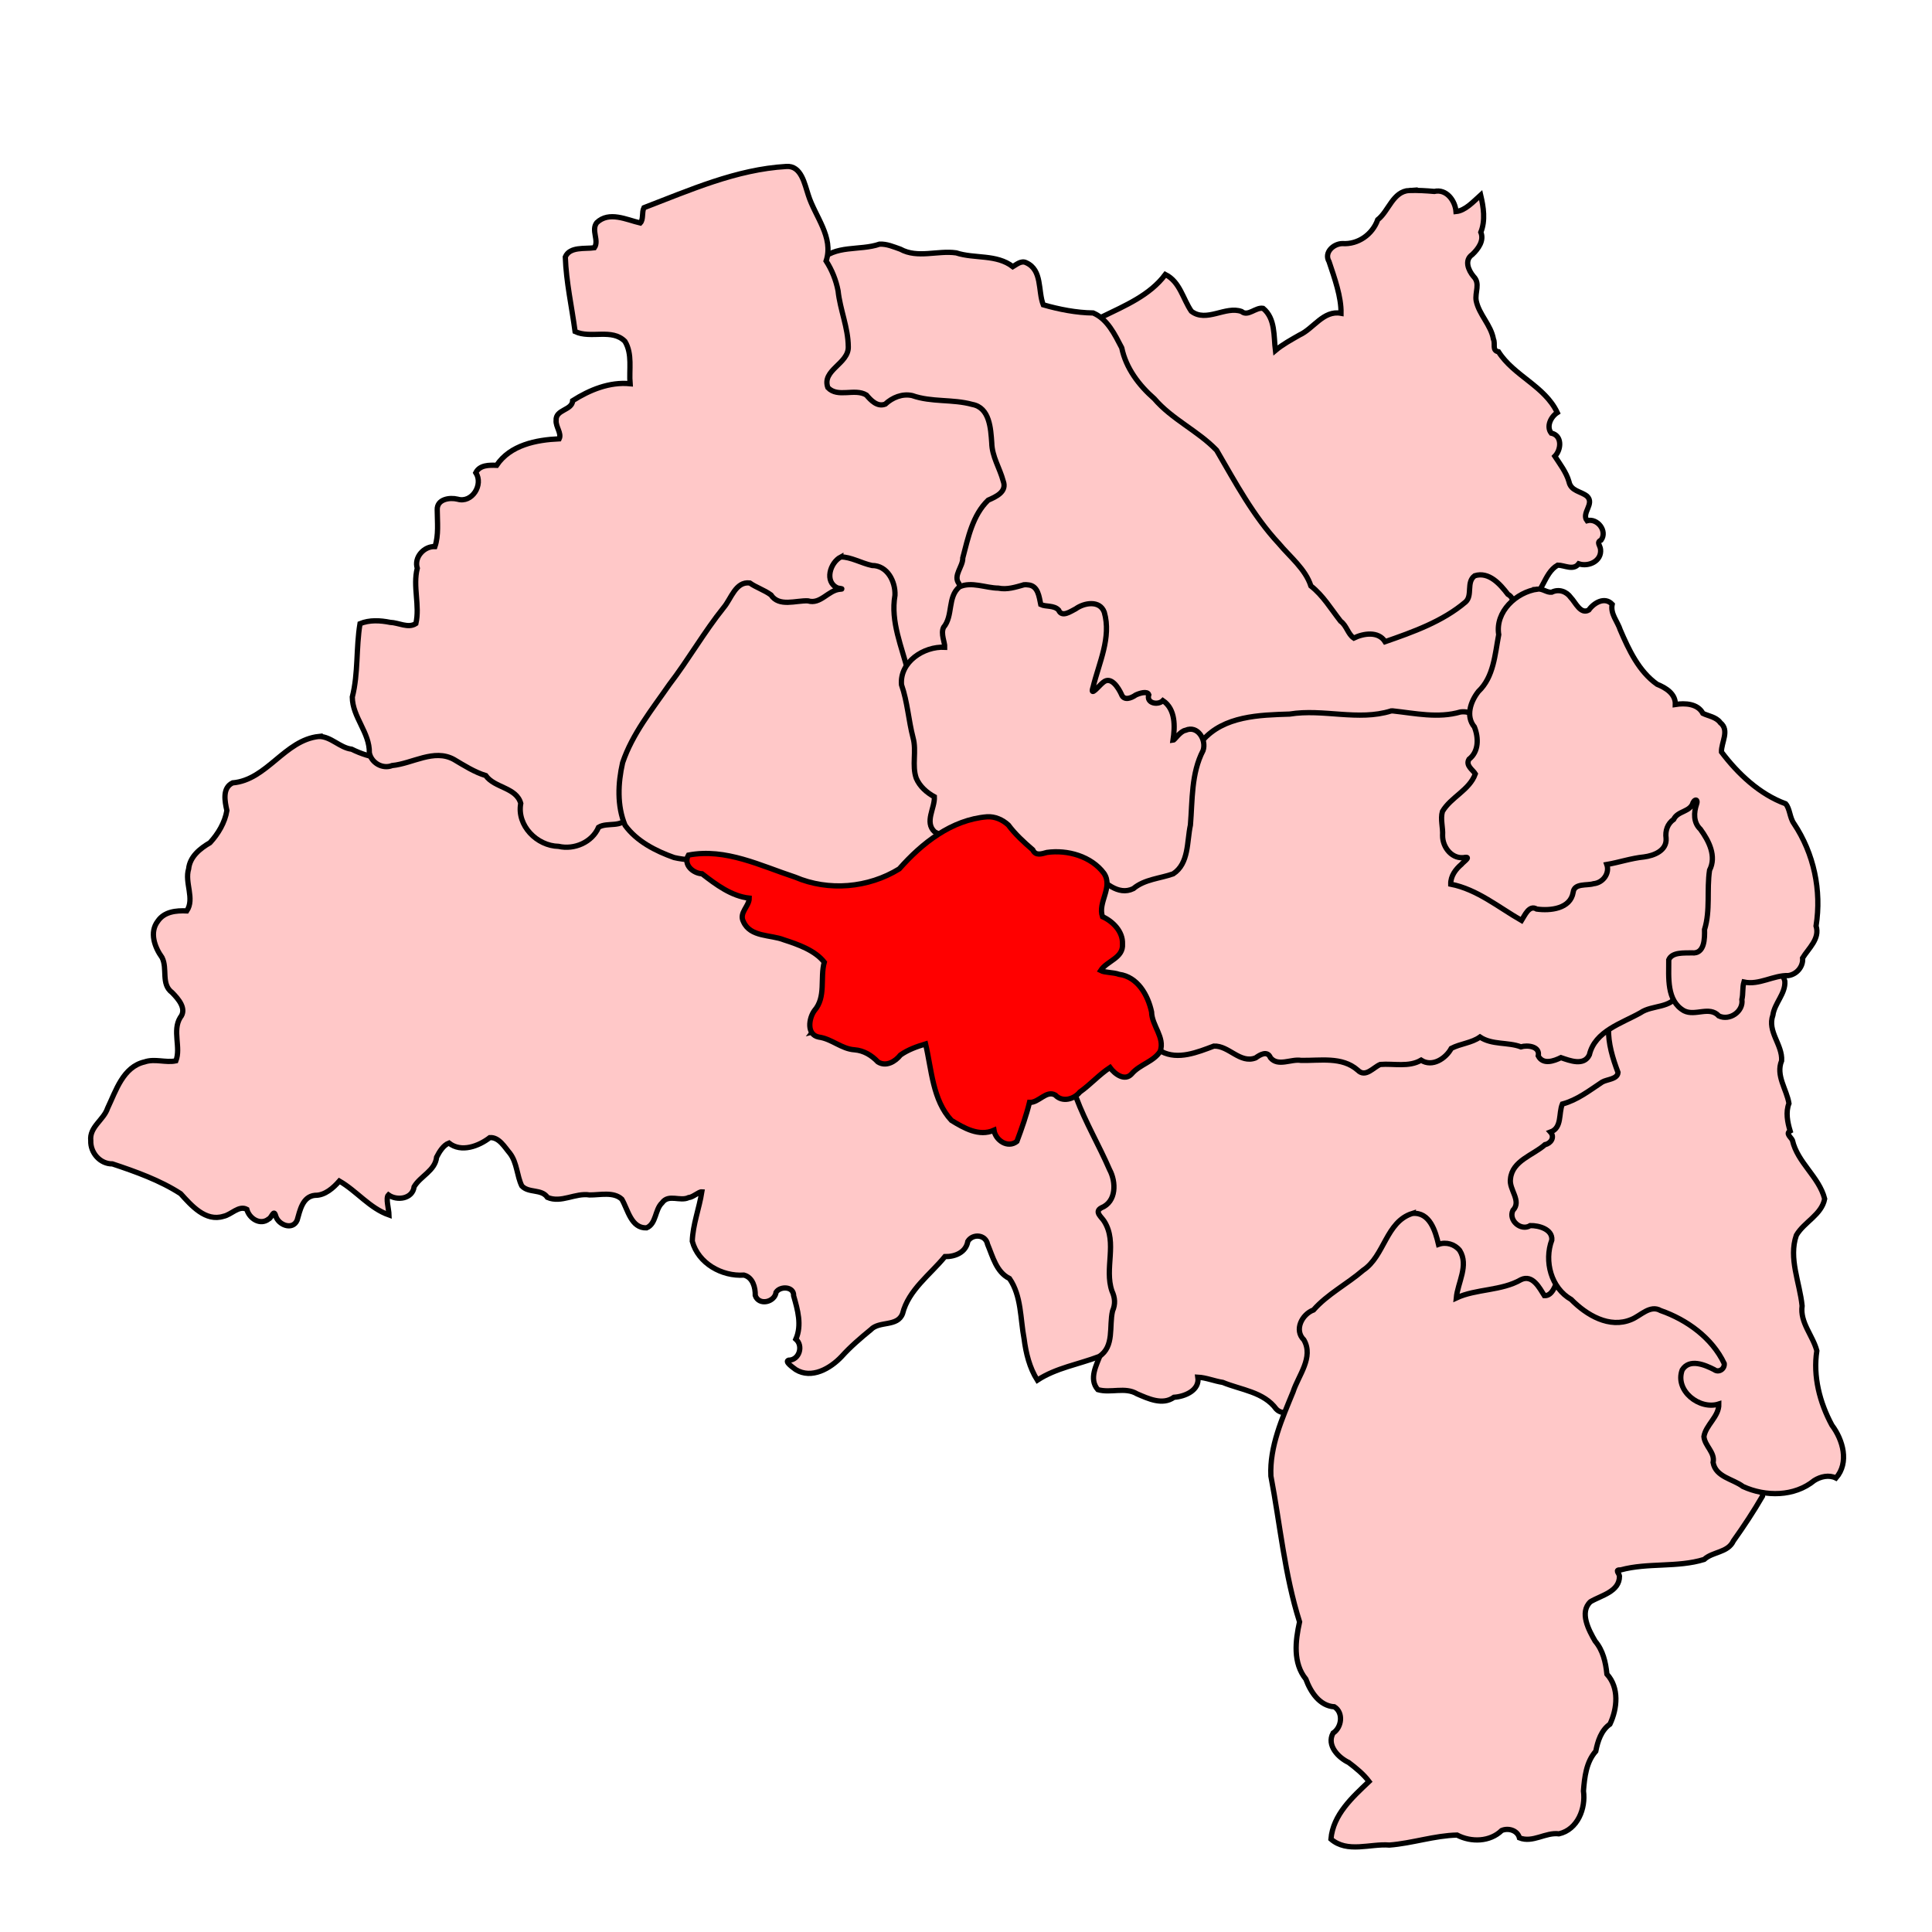 <?xml version="1.0" encoding="UTF-8" standalone="no"?>
<!-- Created with Inkscape (http://www.inkscape.org/) and cleaned-up by hand -->

<svg
   xmlns:dc="http://purl.org/dc/elements/1.1/"
   xmlns:cc="http://creativecommons.org/ns#"
   xmlns:rdf="http://www.w3.org/1999/02/22-rdf-syntax-ns#"
   xmlns:svg="http://www.w3.org/2000/svg"
   xmlns="http://www.w3.org/2000/svg"
   version="1.1"
   width="500"
   height="500"
   viewBox="0 0 1000 1100">
  <title>Gateshead Constituency</title>
  <defs />
  <path
     d="m 864.6,583.11 c -7.81,2.33 -12.54,10.21 -13.73,17.91 -6.6,-1.67 -13.79,-2.85 -20.39,-0.65 -1.32,-6.84 -8.81,-9.97 -15.13,-8.82 -11.94,-1.44 -25.01,-5.41 -36.48,0.19 -5.46,0.34 -7.88,6.19 -11.26,9.19 -12.99,1.67 -27.2,-1.76 -39.17,4.82 -3.78,1.56 -7.07,-3.46 -10.7,-4.54 -4.67,-2.17 -9.85,-0.75 -14.79,-1.86 -8.75,-0.77 -17.77,1.81 -26.3,0.12 -4.57,-2.97 -10.71,-4.3 -15.28,-0.83 -6.72,1.24 -10.29,-8.3 -17.51,-5.91 -3.06,0.23 -6.65,-1.44 -9.47,1.05 -3.1,3.49 -7.25,3.77 -11.42,2.63 -12.01,-1.68 -23.71,4.42 -32.37,12.24 -1.62,1.42 -3.1,-3.15 -5.49,-3.05 -6.91,-2.79 -10.64,5.29 -16.12,7.61 -5.46,2.92 -10.89,8.11 -9.16,14.88 4.67,15.49 15.97,28.77 19.74,44.43 0.32,3.59 1.84,8.76 -0.71,11.42 -4.54,0.64 -8.22,5.42 -5.29,9.65 1.95,3.86 6.92,6.56 5.35,11.57 -0.25,12.73 -1.83,26.15 2.72,38.21 -2.58,4.26 -5.38,10.27 -1.36,14.48 -0.9,4.34 -4.15,8.19 -3.5,12.84 -2.37,6.33 -7.09,14.32 -1.73,20.51 7.33,2.13 15.5,-1.7 22.34,2.41 6.4,2.75 14.52,6.61 21.01,1.95 6.24,-0.41 14.75,-3.97 13.61,-11.45 4.62,0.22 9.34,2.23 14.17,2.97 10.43,4.31 23.33,5.38 30.47,15.19 3.88,4.1 12.26,1.83 12.13,-4.23 3.76,-11.32 13.54,-22.78 9,-35.31 -1.53,-2.12 -6.4,-5.73 -3.28,-8.66 6.28,-3.79 11.02,-9.48 15.81,-14.76 9.29,-5.53 20.81,-8.72 26.55,-18.56 6.23,-7.38 5.76,-19.81 15,-24.63 5.73,-1.92 11.76,3.06 11.3,9.01 0.94,5.11 7.56,10.34 12.03,5.6 3.85,-1.63 6.83,4.31 4.12,7.24 -3.22,7.97 -6.67,17.91 -0.93,25.64 11.14,-5.58 24.47,-3.43 35.55,-9.09 2.09,-0.32 5.1,-3.7 6.71,-2.57 1.2,5.77 7.45,13.14 13.64,8.88 7.25,-6.69 1.8,-17.04 2.01,-25.25 0.67,-5.91 4.51,-14.24 -1.82,-18.53 -6.32,-2.4 -13.15,-2.99 -19.86,-3.46 4.7,-5.47 4.5,-14.37 -1.21,-19.03 -2.72,-5.34 2.28,-11.27 7.64,-11.69 10.6,-5.24 19.03,-15.3 21.72,-26.8 0.55,-2.44 -1.02,-6.08 2.78,-5.32 4.41,-0.38 8.15,-3.62 9.87,-7.3 7.9,-2.49 18.74,-6.49 18.94,-16.27 -1.98,-7.08 -6.17,-14.18 -4.15,-21.72 -1.62,-1.23 -3.42,-2.67 -5.6,-2.35 z"
     id="Washington-and-Sunderland-West"
     style="fill:#ffc8c8;stroke:#000000;stroke-width:3" />
  <path
     d="m 754.18,690.87 c -15.13,4.72 -15.81,24.22 -28.06,32.36 -9.12,7.86 -20.4,13.64 -28.27,22.61 -6.53,2.43 -11.21,11.39 -5.48,17.02 5.74,9.97 -3.13,20.25 -6.13,29.55 -6.24,15.28 -13.42,31.18 -12.65,47.98 5.26,27.48 7.77,56.1 16.33,83.04 -2.4,10.78 -3.88,23.42 3.58,32.59 2.67,7.27 7.77,15.25 16.23,15.76 5.34,3.39 4.17,11.81 -0.75,14.98 -3.79,7.01 3.03,13.94 8.91,16.74 4.23,3.2 8.4,6.6 11.57,10.8 -9.5,9 -20.48,18.9 -21.68,32.8 9.34,8.1 22.31,2.5 33.31,3.4 12.92,-1 25.63,-5.4 38.49,-5.7 8.09,4.2 18.74,3.9 25.43,-2.6 3.77,-1.6 8.99,-0.1 10.09,4.2 7.65,3 14.87,-3.3 22.52,-2.3 10.61,-2.4 15.33,-14.5 13.93,-24.4 0.63,-8 1.59,-16.5 7.02,-22.64 1.12,-5.79 3.11,-11.92 8.07,-15.41 4.22,-8.91 5.34,-20.76 -1.73,-28.46 -0.71,-6.78 -2.21,-13.49 -6.71,-18.81 -3.6,-6.2 -9.11,-16.43 -2.66,-22.43 6.06,-3.62 16.56,-5.67 16.52,-14.57 -0.26,-1.87 -2.93,-3.67 0.74,-3.56 15.38,-4.18 32.28,-1.24 47.46,-5.94 4.93,-4.54 13.52,-3.76 16.67,-10.56 5.83,-8.18 11.57,-16.88 16.59,-25.55 0.66,-8.1 -9.3,-8.54 -14.25,-12.05 -4.86,-2.06 -10.34,-5.74 -9.98,-11.67 -0.45,-4.68 -4.73,-8.22 -5.87,-12.13 2.54,-3.54 6.98,-5.83 7.95,-10.43 2.42,-5 -1.76,-11.79 -7.61,-10.15 -6.05,0.3 -15.01,-4.68 -13.06,-11.6 1.05,-4.18 5.49,-3.28 8.17,-1.36 5.15,2.55 14.1,3.58 16.21,-3.37 1.72,-9.34 -7.74,-15.08 -12.56,-21.69 -8.59,-8.35 -20.32,-12.02 -30.45,-18.16 -10.04,7.46 -25,13.15 -36.44,5.48 -4.68,-6.92 -12.84,-10.25 -18.41,-16.34 -1.72,3.25 -3.25,9.64 -7.92,9.37 -2.76,-4.33 -6.65,-12.17 -13.24,-9.12 -11.23,6.52 -25.61,5.17 -36.91,10.46 0.81,-8.79 7.27,-18.53 1.95,-27.08 -2.85,-3.56 -7.72,-4.99 -12.07,-3.46 -1.79,-7.58 -5,-18.5 -14.85,-17.6 z"
     id="Houghton-and-Sunderland-South"
     style="fill:#ffc8c8;stroke:#000000;stroke-width:3" />
  <path
     d="m 752.51,108.42 c -9.56,0.54 -11.68,11.66 -18.1,16.68 -2.95,8.36 -11.18,14.21 -20.14,13.58 -5.08,0.09 -10.58,5.08 -7.56,10.28 3.13,9.36 6.98,20.07 6.82,29.41 -10.06,-1.85 -15.61,8.71 -23.66,12.38 -4.67,2.69 -9.53,5.29 -13.71,8.79 -1.01,-8.13 0.07,-18.16 -6.99,-23.98 -4.2,-0.78 -8.64,4.88 -12.26,1.79 -9.12,-3.37 -20.05,6.5 -28.61,-0.15 -4.82,-7.04 -6.46,-16.75 -14.79,-20.92 -8.81,11.87 -23.03,17.76 -35.86,24.04 -4.69,5.15 2.52,10.38 4.08,15.26 7.63,16.05 15.72,33.37 31.66,42.76 15.89,11.86 32.63,24.86 39.63,44.23 3.99,8.5 10.96,14.94 16.76,21.91 7.68,15 23.54,23.77 30.39,39.38 6.1,8.14 12.44,16.81 20.88,22.37 4.36,1.65 9.7,-3.91 13.15,-0.46 4.15,6.22 12.21,2.26 17.04,-0.56 15.18,-5.49 32.52,-11.49 40.41,-26.76 -1.95,-1.95 -2.85,-7.02 0.99,-7.24 1.92,-4.19 6.98,-0.41 7.02,2.94 3.34,6.62 11.87,13.53 19.28,8.51 9.67,-3.27 9.65,-16.21 17.94,-20.89 3.87,0 8.89,3.24 11.97,-0.77 5.66,1.89 13.18,-1.55 12.44,-8.23 -0.19,-2.23 -2.52,-4 0.31,-5.26 3.76,-5.17 -2.13,-12.69 -8.01,-11.04 -3.35,-4.47 4.56,-9.68 -0.03,-13.99 -3.45,-2.78 -9.15,-2.84 -10.24,-8.23 -1.47,-5.29 -5.42,-10.43 -8.05,-14.48 3.74,-3.79 4.27,-11.88 -2.07,-13.18 -2.94,-3.84 -0.16,-9.33 3.46,-11.66 -7.15,-15.18 -24.66,-20.84 -33.47,-34.65 -3.85,-0.66 -1.64,-4.46 -2.88,-7.18 -1.42,-8.09 -8.16,-13.95 -9.81,-21.81 -0.89,-4.84 2.52,-9.85 -1.54,-13.92 -2.93,-3.49 -5.38,-9.25 -0.68,-12.47 3.36,-3.17 6.84,-7.91 4.85,-12.69 2.71,-6.75 1.53,-14.27 -0.09,-21.16 -4.08,3.64 -8.72,8.87 -14.04,9.38 -0.48,-6.15 -5.42,-13.03 -12.38,-11.44 -4.69,-0.42 -9.4,-0.67 -14.11,-0.57 z"
     id="Tynemouth"
     style="fill:#ffc8c8;stroke:#000000;stroke-width:3" />
  <path
     d="m 450.74,139.02 c -11.11,3.89 -25.44,0.13 -34.15,9.84 4.12,8.3 7.65,16.83 8.34,26.15 1.71,8.65 3.69,17.51 5.18,26.04 -8.73,3.57 -17.05,14.33 -11.57,23.76 7.85,7.04 20.36,-1.37 27.84,5.6 5.77,2.87 13.08,-1.44 19.37,-1.61 6.69,-0.77 12.6,3.28 19.32,3.24 7.79,1.13 15.65,1.82 23.53,2.49 0.52,14.74 4.5,29.12 9.49,42.88 -16.85,8.07 -21.88,27.96 -24.78,44.92 -1.71,6.18 1.64,14.5 8.97,14.17 11.14,2.95 23.36,2.96 34.19,-1.27 0.17,5.23 1.75,11.49 7.43,13.06 3.37,-3.41 7.7,0.87 9.28,3.99 7.89,2.44 14.15,-6.09 21.81,-4.36 2.1,6.41 -1.08,13.19 -0.31,19.77 -1.11,9.15 -4.89,17.99 -5.54,27.31 4.42,2.53 8.37,-0.89 11.98,-2.84 3.78,3.16 5.81,10.55 12.12,8.97 2.59,-0.12 4.95,-3.56 6.07,-4.02 1.31,3.25 4.2,7.99 7.74,7.5 3.37,-3.76 8.3,0.45 8.25,4.44 0.51,4.96 -4.34,12.9 1.95,15.75 4.99,0.8 7.09,-7.73 11.94,-5.73 3.4,5.66 11.17,3.94 15.29,0.03 11.49,-8.83 27.25,-6.31 40.71,-8.87 9.05,-2.63 18.31,1.12 27.63,0.38 17.17,0.92 34.52,-4.02 51.33,1.25 14.7,1.72 30.02,-7.22 34.86,-21.28 6.82,-11.85 7.73,-25.85 9.59,-39.04 2.18,-3.89 5.17,-10.29 -0.09,-13.18 -4.39,-5.74 -10.77,-13.07 -18.87,-10.55 -4.99,3.64 -1.01,11.19 -5.23,14.94 -13.08,11.14 -30.02,17.12 -45.79,22.61 -3.84,-6.16 -12.4,-4.72 -17.82,-2.07 -3.34,-2.19 -4.1,-7.16 -7.52,-9.59 -5.44,-6.95 -9.95,-14.61 -16.92,-20.08 -3.11,-9.66 -11.87,-16.5 -18.22,-24.13 -14.58,-15.66 -24.7,-34.68 -35.45,-53.13 -10.7,-11.14 -25.44,-17.58 -35.49,-29.35 -8.69,-7.58 -16.15,-17.39 -18.53,-28.97 -3.94,-7.52 -8.08,-16.38 -16.28,-19.85 -9.55,-0.1 -19.55,-2.09 -28.4,-4.64 -3.1,-7.84 -0.41,-19.85 -9.75,-23.98 -2.79,-1.43 -5.65,1.15 -7.58,2.26 -9.26,-7.19 -21.76,-4.42 -32.26,-7.86 -10.6,-1.51 -21.87,3.31 -31.78,-2.1 -3.84,-1.34 -7.79,-3.1 -11.88,-2.85 z"
     id="North-Tyneside"
     style="fill:#ffc8c8;stroke:#000000;stroke-width:3" />
  <path
     d="m 960.14,553.28 c -2.91,1.18 -5.5,3.67 -8.97,2.39 -4.89,-1.75 -11.26,-0.35 -12.63,5.25 -2.05,4.68 1.02,11.93 -3.89,14.95 -3.74,-1.05 -6.94,-4.38 -11.23,-3.96 -6.28,-0.18 -13.13,1.53 -18.51,-2.69 -7.9,-3.23 -17.57,-0.86 -23.04,5.6 -5.56,2.68 -15.16,2.74 -16.06,10.61 -0.2,8.69 2.37,17.11 5.41,25.15 -0.2,3.92 -6.22,3.87 -9.03,5.51 -7.16,4.73 -14.13,10.22 -22.65,12.5 -2.24,5.31 -0.04,13.5 -6.77,15.96 2.65,2.93 0.13,6.56 -3.1,7.15 -6.73,6.03 -18.69,9.09 -19.67,19.49 -0.99,6.14 6.62,12.55 1.36,17.97 -2.65,5.68 4.66,11.94 9.9,8.64 4.92,-0.11 12.76,2.08 12.28,8.22 -4.51,12.06 -0.42,27.34 11.03,33.85 8.67,8.83 21.77,16.71 34.33,11.36 5.19,-2.08 10.59,-8.5 16.58,-5.05 14.98,5.22 29.33,15.58 36.23,30.17 0.31,3.06 -3.11,5.44 -5.76,3.43 -5.33,-2.71 -13.99,-6.44 -18.16,0.16 -4.41,11.77 9.81,22.99 20.85,19.43 0.14,7.22 -7.46,11.9 -8.5,18.56 0.5,5.46 6.44,8.99 5.22,14.76 1.53,8.35 11.29,9.31 17.02,13.67 12.88,5.89 29.27,5.84 40.59,-3.43 3.61,-2.27 8.36,-3.37 12.35,-1.4 7.68,-8.83 3.99,-21.68 -2.32,-30.1 -6.93,-12.83 -10.82,-27.84 -8.57,-42.35 -2.3,-8.74 -9.68,-16.05 -8.39,-25.59 -1.31,-13.19 -7.83,-27.07 -3.28,-40.19 4.43,-7.6 14.39,-11.61 16.12,-20.73 -3.2,-12.59 -15.43,-20.53 -18.35,-33.32 -0.65,-1.64 -4.09,-3.84 -1.3,-5.32 -1.53,-5.06 -2.62,-10.71 -0.68,-15.68 -1.32,-8.13 -7.62,-15.86 -4.17,-24.32 0.56,-9.17 -8.29,-16.58 -4.98,-25.93 0.95,-6.92 7.32,-12.3 6.8,-19.36 -0.59,-2.82 -2.88,-5.79 -6.06,-5.36 z"
     id="Sunderland-Central"
     style="fill:#ffc8c8;stroke:#000000;stroke-width:3" />
  <path
     d="m 131.65,419.29 c -19.68,2.07 -29.6,24.79 -49.227,26.45 -6.021,2.92 -4.373,10.66 -3.249,15.75 -1.11,6.84 -5.008,13.33 -9.621,18.32 -5.711,3.33 -11.438,7.94 -12.159,14.91 -2.413,7.77 3.614,16.95 -1.052,23.91 -6.027,-0.27 -12.766,0.37 -16.459,5.79 -4.972,6.4 -1.809,14.96 2.382,20.76 3.241,6.39 -0.75,15.13 5.7,19.92 3.499,3.53 8.676,9.38 4.634,14.26 -4.6,7.54 0.52,17.06 -2.445,24.63 -5.863,1.23 -11.958,-1.41 -17.851,0.62 -12.263,2.82 -16.271,16.38 -21.038,26.33 -2.237,6.81 -10.411,10.61 -9.591,18.5 -0.258,6.91 5.321,13.32 12.33,13.23 13.355,4.46 27.134,9.36 38.842,16.96 6.117,6.75 14.196,16.11 24.441,12.87 4.362,-0.87 8.719,-6.38 13.242,-3.96 1.368,5.23 7.631,9.3 12.401,5.54 1.84,-0.76 2.87,-5.8 4,-1.95 1.37,5.26 9.66,8.62 12.25,2.6 1.61,-5.49 3.02,-13.45 10.15,-14.17 5.71,0.14 10.58,-4.34 13.89,-8.13 9.95,5.72 17.19,15.45 28.27,19.33 -0.08,-3.35 -2.02,-9.73 -0.34,-11.44 4.9,3.51 13.77,2.31 14.64,-4.65 3.61,-6.13 11.96,-9.06 12.81,-16.86 1.57,-3.06 3.86,-6.82 7.02,-8.01 7.03,5.59 17.02,1.72 23.26,-3.09 5.29,-0.34 8.45,5.43 11.45,8.94 4.12,5.41 3.95,12.77 6.75,18.53 3.9,4.29 11.25,1.58 14.6,6.56 7.94,3.4 15.87,-2.71 24.01,-1.39 5.96,0.07 13.62,-1.96 18.34,2.41 3.5,5.96 5.26,16.63 14.11,16.33 5.62,-2.36 4.64,-10.32 8.82,-14.26 3.72,-5.21 10.19,-0.64 15.1,-2.97 2.58,-0.2 5.79,-3.42 7.54,-3.28 -1.45,9.27 -5.14,18.62 -5.44,28.13 3.39,12.62 16.87,20.12 29.42,19.27 5.07,1.31 6.53,7.05 6.44,11.63 2.05,5.93 11.12,3.82 11.85,-1.88 2.45,-3.72 10.29,-3.25 9.99,2.01 2.27,7.97 4.81,16.7 1.27,24.72 4.39,3.79 1.98,11.97 -4.17,11.98 -2.4,0.8 2.55,4.15 4.14,5.37 8.98,5.52 19.67,-0.67 26.06,-7.45 5.04,-5.61 11.02,-10.7 16.66,-15.32 4.8,-5.08 15.21,-1.47 18.07,-9.12 3.39,-13.5 15.81,-22.29 24.1,-32.46 5.88,0.1 12.01,-2.45 13.06,-8.72 2.73,-4.44 10.15,-3.93 11.23,1.7 2.98,7.07 5,15.82 12.5,19.52 6.83,9.92 6.11,22.89 8.3,34.27 1.06,8.24 3.08,16.5 7.54,23.58 10.7,-7.03 23.54,-9 35.2,-13.48 8.81,-5.72 5.56,-17.28 7.62,-25.9 1.7,-3.95 1.43,-7.51 -0.34,-11.39 -4.45,-12.89 3.26,-27.45 -4.37,-39.63 -1.39,-2.41 -5.95,-5.43 -1.67,-7.73 8.67,-3.51 8.5,-14.7 4.67,-21.78 -5.96,-13.77 -13.68,-26.85 -18.96,-40.93 -6.91,-3.3 -15.57,-8.75 -23.02,-3.68 -8.16,1.91 -11.08,11.21 -10.52,18.56 -0.45,2.87 -2.92,8.55 -6.5,6.28 -2.65,-4.07 -7.62,-8.75 -12.8,-6.07 -12.99,1.15 -23.69,-11.06 -24.07,-23.48 -2.24,-8.44 -0.77,-20.34 -9.44,-25.24 -9.37,-2.36 -14.8,8.15 -23.08,9.74 -4.28,-1.72 -6.45,-8.26 -12.07,-6.93 -9.89,-0.45 -18.18,-9.57 -28.46,-6.74 2.3,-2.9 1.29,-7.38 2.79,-10.09 8.58,-7.13 6.9,-20.01 6.28,-29.82 -5.07,-12.7 -20.33,-14.47 -31.62,-18.53 -4.44,-1.73 -10.45,-1.85 -14.17,-3.62 1.63,-5.88 4.67,-11.26 8.48,-16 -9.02,-4.38 -21.44,-2.79 -27.39,-12.06 -3.73,-4.34 -9.77,-5.41 -14.41,-7.86 -2.76,-3.86 -7.49,-5.35 -11.88,-5.85 -13.08,-5.19 -22.97,-20.32 -38.43,-17.7 -7.02,1.43 -7.6,11.59 -14.6,12.35 -6.72,-1.36 -15.21,2.88 -20.27,-3.38 -5.87,-3.15 -7.43,-10.37 -6.15,-16.33 -2.28,-11.38 -15.61,-13.29 -23.51,-19.52 -12.23,-8.04 -27.9,-16.74 -42.61,-10.24 -11.15,5.51 -24.32,3.16 -35.08,-2.2 -6.84,-0.84 -11.71,-7.22 -18.59,-7.27 z"
     id="Blaydon"
     style="fill:#ffc8c8;stroke:#000000;stroke-width:3" />
  <path
     d="m 397.65,94.78 c -28.45,1.662 -54.75,13.42 -81.03,23.48 -1.3,2.66 -0.16,6.71 -2.07,8.7 -7.86,-1.83 -17.76,-6.9 -24.78,-0.19 -3.35,4.33 1.48,10.16 -1.36,14.29 -5.43,0.77 -14.01,-0.78 -16.55,5.23 0.49,14.31 3.68,28.3 5.57,42.48 8.95,4.23 20.96,-1.94 28.37,5.57 4.4,7.27 2.26,16.07 2.94,24.13 -11.71,-1.15 -23.06,3.54 -32.68,9.65 -0.35,5.65 -9.84,4.91 -9.43,11.26 -0.3,3.57 3.24,7.31 1.76,10.46 -13.01,0.58 -27.89,3.48 -35.64,15.1 -4.25,-0.16 -9.6,-0.25 -11.85,4.18 4.47,6.83 -2.15,17.51 -10.36,15.09 -4.58,-1.13 -11.84,0 -11.6,6.07 0.04,6.91 0.9,14.46 -1.3,20.91 -6.33,-0.24 -12.02,6.19 -10.06,12.35 -2.64,10.33 1.56,21.33 -0.8,31.49 -4.32,2.87 -9.9,-0.54 -14.64,-0.68 -5.65,-1.13 -11.73,-1.49 -17.17,0.74 -2.31,13.84 -0.92,28.23 -4.39,41.77 0.08,11.52 9.96,20.16 9.71,31.8 1.17,5.69 7.51,9.38 12.97,7.21 11.64,-1.13 23.79,-9.68 35.14,-3.49 5.84,3.46 11.82,7.28 18.16,9.19 5.05,7.14 17.41,6.68 19.93,15.84 -2.31,12.66 9.21,24.22 21.53,24.47 9,2.06 19.14,-2.36 22.77,-10.86 5.01,-3.11 13.66,0.64 16.4,-6.19 3.35,-7.64 -2.54,-15.71 0,-23.48 1.37,-8.61 5,-16.82 8.69,-24.63 8.38,-8.25 14.5,-18.64 20.79,-28.46 2.35,-6.01 8.44,-8 10.71,-14.17 8.56,-13.14 17.34,-27.14 27.22,-38.89 5.55,4.01 12.97,5.35 17.7,10.55 12.47,5.24 26.38,-0.14 37.22,-6.37 3.93,-3.34 1.16,-10.15 -4.09,-9.87 -3.25,-0.47 1.63,-2.12 1.86,-3.68 1.91,-2.18 1.98,-7.05 5.32,-4 6.58,3.24 13.79,5.19 21.07,5.73 2.71,15.5 -0.06,32.38 6.65,46.99 -0.21,5.6 8.11,10.11 11.2,4.24 5.39,-5.78 13.77,-6.4 21.19,-7.05 -0.42,-5.87 -3.64,-12.24 0.13,-17.53 1.01,-7.13 5.72,-14.95 3.12,-21.95 -3.46,-4.59 2.36,-9.68 2.19,-14.6 3.03,-11.5 5.59,-24.36 14.46,-32.89 4.41,-1.93 10.89,-4.78 8.57,-10.89 -1.96,-7.37 -6.39,-13.92 -6.53,-21.75 -0.59,-8.07 -1.13,-20.07 -11.11,-21.87 -11.16,-3.1 -23.17,-1.15 -34.18,-5.05 -5.68,-1.24 -11.31,1.14 -15.35,4.89 -4.56,1.77 -8.25,-2.27 -10.73,-5.19 -6.71,-4.05 -16.27,1.78 -21.94,-4.24 -3.63,-10.03 11.99,-13.58 11.63,-23.3 -0.09,-10.88 -4.66,-20.99 -5.81,-31.77 -1.13,-6.04 -3.57,-12.03 -6.81,-17.02 4.47,-13.57 -6.35,-25.37 -10.15,-37.53 -2.07,-6.07 -3.93,-16.955 -12.56,-16.27 z"
     id="Newcastle-upon-Tyne-North"
     style="fill:#ffc8c8;stroke:#000000;stroke-width:3" />
  <path
     d="m 742.06,404.78 c -18.76,5.88 -38.61,-1.36 -57.8,1.79 -17.24,0.53 -37.4,1.03 -49.59,15.04 -9.39,12.01 -9.26,28.22 -10.8,42.66 -0.52,6.85 0.65,14.16 -0.93,20.73 -3.56,4.95 -7.34,11.21 -14.23,11.11 -6.43,0.92 -12.26,4.13 -17.97,6.68 -5.13,-0.62 -13.08,-3.4 -15.44,3.34 -2.05,6.2 -3.39,14.04 0.18,19.83 3.14,3.82 11.34,2.37 10,9.01 0.18,5 -2.86,10.05 -8.11,10.61 -6.08,3.83 -0.67,13.01 5.55,12.53 6.48,1.38 15.15,3.77 16.17,11.51 5.87,8.98 2.42,22.59 12.19,29.08 9.44,4.99 20.64,0.37 29.82,-3.09 8.53,-0.4 14.9,10.17 23.8,6.71 2.54,-1.83 6.69,-4.36 8.47,-0.06 4.33,5.2 11.69,0.55 17.36,1.48 10.91,0.25 23.29,-2.3 32.24,5.51 4.47,4.58 8.88,-1.54 12.9,-3.19 7.72,-0.62 16.23,1.69 23.26,-2.44 6.37,4.16 14.09,-1 17.17,-6.71 5.22,-2.71 11.63,-3.09 16.34,-6.47 6.88,4.6 15.99,2.8 23.3,5.6 3.7,-1.13 11.04,-0.33 9.87,5.14 2.68,5.22 8.99,2.94 12.93,0.99 5.01,1.71 13.11,4.93 16.18,-1.58 3.18,-13.62 18.52,-17.94 29.17,-24 6.52,-4.5 17.63,-2.35 21.2,-10.62 1.65,-6.03 -3.4,-12.98 0.12,-18.38 6.06,-0.7 13.75,1.26 17.94,-4.52 -0.27,-13.84 5.92,-27.11 4.28,-41.01 1.75,-10.89 3.31,-25.05 -6.5,-32.71 -4.17,-6.2 -1.52,-14.3 -0.59,-21.1 -10.18,5.4 -18.38,13.82 -25.06,23.02 -1.11,3.8 0.05,9.76 -1.7,12.25 -6.31,-1.77 -12.76,1.2 -18.26,3.4 -6.91,-3.47 -15.67,3.26 -14.97,10.43 -7.51,1.55 -18.87,2.44 -20.61,11.75 -2.66,6.58 -11.28,3.43 -16.64,4.52 -3.18,0.72 -5.55,3.81 -7.09,5.91 -11.06,-8.36 -24.31,-17.26 -37.18,-19.89 4.41,-2.68 11.08,-6.71 8.72,-12.9 -2.29,-4.81 -9.25,-1.31 -11.82,-6.22 -3.21,-3.77 0.61,-8.41 -1.39,-12.63 -0.83,-3.69 1.03,-7.29 4.46,-8.63 5.74,-5.71 13.48,-10.47 15.56,-18.93 -3.6,-2.96 -5.1,-8.96 -0.71,-11.91 5.65,-8.88 -0.79,-24.64 -12.32,-23.05 -12.65,3.7 -25.87,0.76 -38.61,-0.62 l -0.86,0.03 z"
     id="Jarrow"
     style="fill:#ffc8c8;stroke:#000000;stroke-width:3" />
  <path
     d="m 825.5,335.39 c -12.21,1.7 -24.29,12.88 -22.19,25.95 -2.15,11.27 -2.82,24.05 -11.57,32.36 -4.41,5.59 -7.39,14.06 -2.29,20.18 2.43,6.02 2.63,14.02 -3.06,18.4 -2.14,3.57 2.29,6.12 3.59,8.33 -3.31,9.27 -13.93,13.22 -18.72,21.41 -1.28,4.42 0.4,9.1 0.09,13.7 -0.06,6.87 5.64,13.97 13.06,12.41 3.16,-0.26 -1.77,3.08 -2.3,3.96 -3.33,2.84 -6.22,6.65 -6.12,11.32 15.06,2.94 27.22,13.18 40.32,20.67 1.79,-2.82 4.34,-9.08 8.6,-6.5 7.74,1.08 19.24,-0.12 20.79,-9.56 0.63,-5.29 7.88,-3.69 11.57,-4.86 5.42,-0.51 9.34,-5.92 7.58,-10.95 7.03,-1.2 13.86,-3.57 21.16,-4.3 5.7,-0.74 13.12,-3.6 12.59,-10.64 -0.58,-4.27 0.77,-8.25 4.33,-10.77 2.29,-4.92 9.52,-4.09 11.05,-9.59 1.18,-2.29 2.92,-1.66 2.01,0.87 -1.69,4.9 -1.88,10.56 2.15,14.35 4.81,6.61 9.31,15.34 5.21,23.33 -1.68,11.2 0.55,22.86 -2.86,33.78 0.12,5.01 0.11,14.06 -7.22,13.28 -4.39,0.14 -11.25,-0.53 -13.15,3.93 0.05,9.92 -1.41,23.38 8.75,29.08 6.37,3.2 14.42,-2.96 19.77,2.91 6.13,2.89 14.11,-2.53 13.12,-9.38 0.79,-3.23 0.23,-6.81 1.15,-9.93 8.77,1.88 16.71,-3.94 25.3,-3.68 4.83,-0.68 8.58,-5.2 8.11,-9.99 3.36,-5.51 9.98,-10.96 7.67,-18.26 3.23,-20.18 -1.26,-41.33 -12.62,-58.32 -2.41,-3.36 -2.28,-8.59 -4.73,-11.26 -14.9,-5.46 -27.19,-17.14 -36.51,-29.48 -0.18,-5.41 4.82,-12.28 -0.65,-16.68 -2.35,-3.27 -6.9,-3.79 -9.93,-5.29 -2.91,-5.57 -10.17,-5.96 -15.69,-5.07 0.2,-6.09 -5.4,-9.48 -10.39,-11.51 -10.39,-7.36 -16.07,-19.58 -20.95,-30.91 -1.55,-4.86 -5.76,-9.17 -4.61,-14.63 -4.27,-4.52 -10.42,-0.84 -13.33,3.28 -4.69,2.68 -7.58,-4.41 -10.24,-7.12 -2.46,-3.51 -6.88,-5.02 -10.86,-3.03 -2.76,0.32 -5.14,-2.12 -7.98,-1.79 z"
     id="South-Shields"
     style="fill:#ffc8c8;stroke:#000000;stroke-width:3" />
  <path
     d="m 428.74,317.1 c -6.14,3.21 -9.53,14.25 -1.85,17.67 0.7,0.23 4.24,0.52 1.42,0.71 -6.74,0.5 -11.11,8.83 -18.31,6.62 -6.92,-0.31 -16.43,3.65 -21.07,-3.4 -3.72,-2.73 -8.4,-4.21 -12.04,-6.78 -8.09,-0.98 -10.64,9.07 -14.79,13.93 -11.24,13.99 -20.13,29.71 -31.11,44.02 -9.77,14.12 -21,27.98 -26.51,44.4 -2.64,11.61 -3.24,24.51 1.41,35.63 6.62,9.1 17.42,14.63 27.91,18.35 12.23,2.87 25.32,0.2 37.12,5.08 7.38,2.08 15.66,1 21.81,6.28 23.7,13.42 56.67,12.42 76.48,-7.5 4.84,-5.36 11.5,-9.22 15.38,-15.34 1.91,-3.72 0,-7.95 -1.73,-11.04 1.47,-5.08 5.93,-11 1.73,-16.06 -6.12,-1.76 -13.81,-7.81 -10.24,-14.85 1.07,-3.76 0.27,-7.88 -1.58,-10.98 2.02,-14.05 -5.06,-27.23 -5.69,-41.09 -3.53,-14.39 -10.16,-28.64 -7.52,-43.84 0.33,-7.77 -4.32,-17 -13.08,-16.95 -5.89,-1.23 -12.12,-4.93 -17.74,-4.86 z"
     id="Newcastle-upon-Tyne-Central"
     style="fill:#ffc8c8;stroke:#000000;stroke-width:3" />
  <path
     d="m 533.04,332.94 c -4.81,1.33 -9.53,2.94 -14.64,1.92 -7.21,-0.09 -15.27,-3.87 -22.12,-0.74 -6.97,5.81 -3.46,16.44 -9.06,23.08 -1.73,3.67 0.8,8.61 0.68,11.32 -11.9,-0.62 -25.7,8.33 -24.63,21.35 3.43,9.84 3.98,20.18 6.59,30.18 2.1,7.58 -0.78,15.77 1.83,23.09 2,4.69 5.98,8.14 10.3,10.52 0.34,6.49 -5.78,14.41 0.15,19.96 7.97,4.97 15.96,-2.57 23.58,-4.4 7.27,-1.77 16.37,-0.39 19.83,7.03 4.87,6.75 11.81,15.73 21.35,13.15 9.11,-1.69 19.4,-0.09 25.71,7.24 5.93,5.41 13.93,13.57 22.67,9.31 6.42,-5.38 15.17,-5.74 22.68,-8.42 9.06,-5.92 7.76,-18.36 9.81,-27.75 1.2,-14.33 0.4,-29.36 7.21,-42.48 2.03,-5.98 -3.06,-14.54 -9.96,-11.51 -3.15,0.52 -6.24,5.63 -7.15,5.7 1.16,-7.8 1.52,-17.66 -5.75,-22.59 -2.75,2.81 -9.63,1.58 -8.05,-3.37 -0.78,-2.29 -5.33,-0.83 -7.45,0.19 -2.55,1.79 -6.77,3.5 -8.17,-0.5 -1.67,-3.58 -5.9,-10.58 -10.41,-6.65 -2.29,1.72 -7.74,8.91 -5.68,2.6 3.34,-13.77 10.52,-28.21 6.37,-42.6 -2.54,-6.98 -11.47,-5.39 -16.27,-1.92 -2.81,1.39 -7.89,5.15 -9.72,0.71 -2.65,-2.88 -7.27,-1.77 -10.17,-3.16 -0.95,-4.35 -1.47,-10.82 -7.31,-11.2 -0.72,-0.15 -1.49,-0.1 -2.22,-0.06 z"
     id="Newcastle-upon-Tyne-East"
     style="fill:#ffc8c8;stroke:#000000;stroke-width:3" />
  <path
     d="m 511.97,465.05 c -20.25,1.68 -37.09,15.04 -49.97,29.66 -17.63,10.88 -40.25,12.83 -59.24,4.71 -19.53,-6.39 -39.59,-16.66 -60.8,-12.56 -3.14,5.42 2.64,10.39 7.77,10.64 7.91,6.13 16.81,12.79 26.85,13.86 0.01,4.7 -6.02,8.36 -3.28,13.46 3.95,8.86 15.49,7.27 23.07,10.3 8.18,2.64 17.74,6.04 22.94,12.72 -2.5,9.13 1.14,19.74 -5.63,27.56 -3.23,4.46 -4.54,13.7 2.5,15.07 7.4,1 12.89,6.76 20.36,7.24 5.27,0.42 9.76,3.16 13.3,6.9 4.67,2.95 9.89,-0.19 12.84,-3.93 4.29,-3.04 9.31,-4.8 14.3,-6.31 3.47,14.68 3.98,31.95 14.72,43.53 7.11,4.35 15.74,9.38 24.23,5.6 0.9,5.77 7.86,10.47 13.05,6.37 2.7,-7.21 5.46,-15.12 7.18,-22.21 5.27,0.28 9.54,-7.12 14.67,-4.18 4.03,4.3 10.65,2.42 13.98,-1.7 6.03,-4.28 10.98,-9.91 17.17,-13.98 2.65,3.64 8.41,8.11 12.41,3.55 4.54,-5.33 12.57,-6.9 16.21,-12.87 2.72,-7.86 -4.79,-14.53 -4.94,-22.33 -2.07,-9.59 -7.91,-19.99 -18.54,-21.41 -3.18,-1.18 -8.19,-0.93 -10.46,-2.14 3.62,-5.62 13.03,-7.08 12.44,-15.19 0.28,-7.14 -5.61,-12.89 -11.39,-15.5 -2.85,-8.14 6.22,-16.73 0.84,-24.69 -7.23,-9.7 -20.78,-13.53 -32.46,-11.88 -3.05,0.79 -6.4,2.14 -8.07,-1.48 -5.02,-4.32 -9.97,-8.83 -13.92,-14.14 -3.27,-3 -7.64,-4.96 -12.13,-4.67 z"
     id="Gateshead"
     style="fill:#ff0000;stroke:#000000;stroke-width:3" />
</svg>
